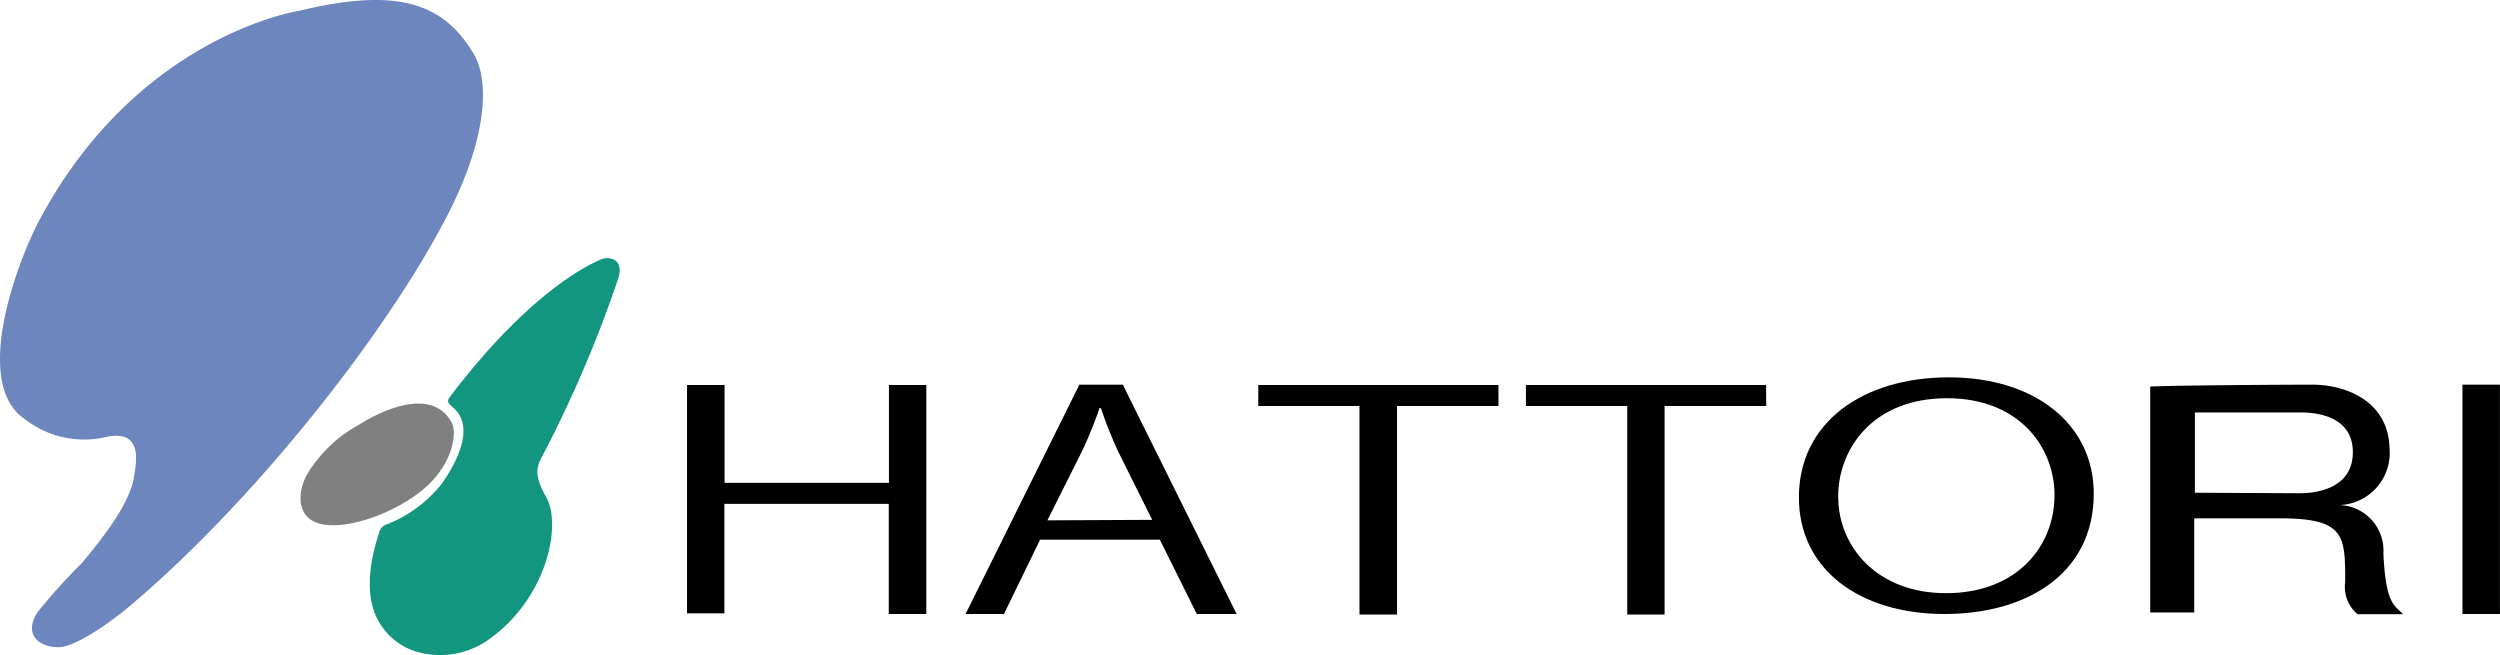 <svg xmlns="http://www.w3.org/2000/svg" width="192.723" height="50.5" viewBox="0 0 192.723 50.5">
  <g id="logo_ft" transform="translate(0.01 -0.002)">
    <g id="レイヤー_5のコピー_2" data-name="レイヤー 5のコピー 2" transform="translate(-0.01 0.002)">
      <path id="パス_12" data-name="パス 12" d="M57.974,39.814H55.081V31.322H42.41v8.439H39.53V22.16h2.893V29.7H55.095V22.16h2.88Z" transform="translate(13.433 7.519)"/>
      <path id="パス_13" data-name="パス 13" d="M76.456,39.821H73.388l-2.853-5.733H61.306L58.52,39.821H55.56L64.333,22.14h3.349Zm-6.51-7.26L67.334,27.31a32.913,32.913,0,0,1-1.339-3.362h-.107a32.77,32.77,0,0,1-1.339,3.3L61.869,32.6Z" transform="translate(18.874 7.513)"/>
      <path id="パス_14" data-name="パス 14" d="M90.921,23.781H83.1V39.854H80.206V23.781h-7.8V22.16H90.921Z" transform="translate(24.594 7.519)"/>
      <path id="パス_15" data-name="パス 15" d="M106.335,23.781H98.5V39.854h-2.88V23.781H87.81V22.16h18.511Z" transform="translate(29.822 7.519)"/>
      <path id="パス_16" data-name="パス 16" d="M126.251,30.681c0,6.215-5.224,9.282-11.493,9.282-6.577,0-11.238-3.456-11.238-8.988,0-5.76,4.9-9.256,11.56-9.256S126.251,25.35,126.251,30.681Zm-19.7.255c0,3.764,2.92,7.421,8.318,7.421s8.358-3.55,8.358-7.581c0-3.55-2.612-7.447-8.291-7.447S106.547,27.185,106.547,30.936Z" transform="translate(35.155 7.37)"/>
      <path id="パス_17" data-name="パス 17" d="M138.354,31.422a3.509,3.509,0,0,1,3.362,3.724c.174,4.018.911,4.018,1.514,4.688H139.72a2.759,2.759,0,0,1-.951-2.491c0-3.55,0-4.9-5.036-4.9h-6.6V39.7H123.74V22.287c1.889-.094,10.046-.147,12.5-.147s5.853,1.179,5.947,4.9a4.018,4.018,0,0,1-3.831,4.38Zm-3.134-.911c1.808,0,4.139-.616,4.139-3.161s-2.331-3.067-4.018-3.067h-8.157v6.188Z" transform="translate(42.019 7.513)"/>
      <path id="パス_18" data-name="パス 18" d="M141.71,22.14H144.6V39.821H141.71Z" transform="translate(48.119 7.513)"/>
      <path id="パス_19" data-name="パス 19" d="M23.069.83S10.719,2.678,3.1,16.836C1.383,20-2.26,29.548,1.932,32.334a7.421,7.421,0,0,0,6.309,1.339c2.866-.576,2.21,2.157,2.09,3.027-.321,2.277-2.813,5.224-4.018,6.7A44.2,44.2,0,0,0,2.87,47.215c-1.1,1.741.161,2.679,1.634,2.679,1.272,0,4.018-1.889,5.733-3.375,9.711-8.278,19.69-21.07,24.218-29.87C37.241,11.291,37.937,6.536,36.477,4.1,34.16.267,30.677-1.005,23.069.83Z" transform="translate(0.01 -0.002)" fill="#6d86bd"/>
      <path id="パス_20" data-name="パス 20" d="M21.739,24.891a10.542,10.542,0,0,0-3.911,3.737c-.723,1.259-.844,2.947.388,3.643,1.768,1,6.028-.335,8.559-2.451,2.183-1.835,2.6-4.219,2.183-5.09C27.619,22.2,24.27,23.3,21.739,24.891Z" transform="translate(5.881 7.882)" fill="gray"/>
      <path id="パス_21" data-name="パス 21" d="M39.285,14.887S34.3,16.521,27.471,25.522c-.295.388-.2.482.295.924.737.656,1.487,2.224-.871,5.706a10.113,10.113,0,0,1-4.233,3.2.884.884,0,0,0-.67.67c-.5,1.514-1.339,4.675,0,6.9a5,5,0,0,0,2.679,2.21,6.443,6.443,0,0,0,5.612-.763c4.635-3.161,5.827-8.934,4.581-11.1-.911-1.594-.763-2.317-.321-3.094a95.356,95.356,0,0,0,5.894-13.783C40.812,15.168,40.062,14.74,39.285,14.887Z" transform="translate(7.235 5.041)" fill="#129680"/>
    </g>
  </g>
</svg>
